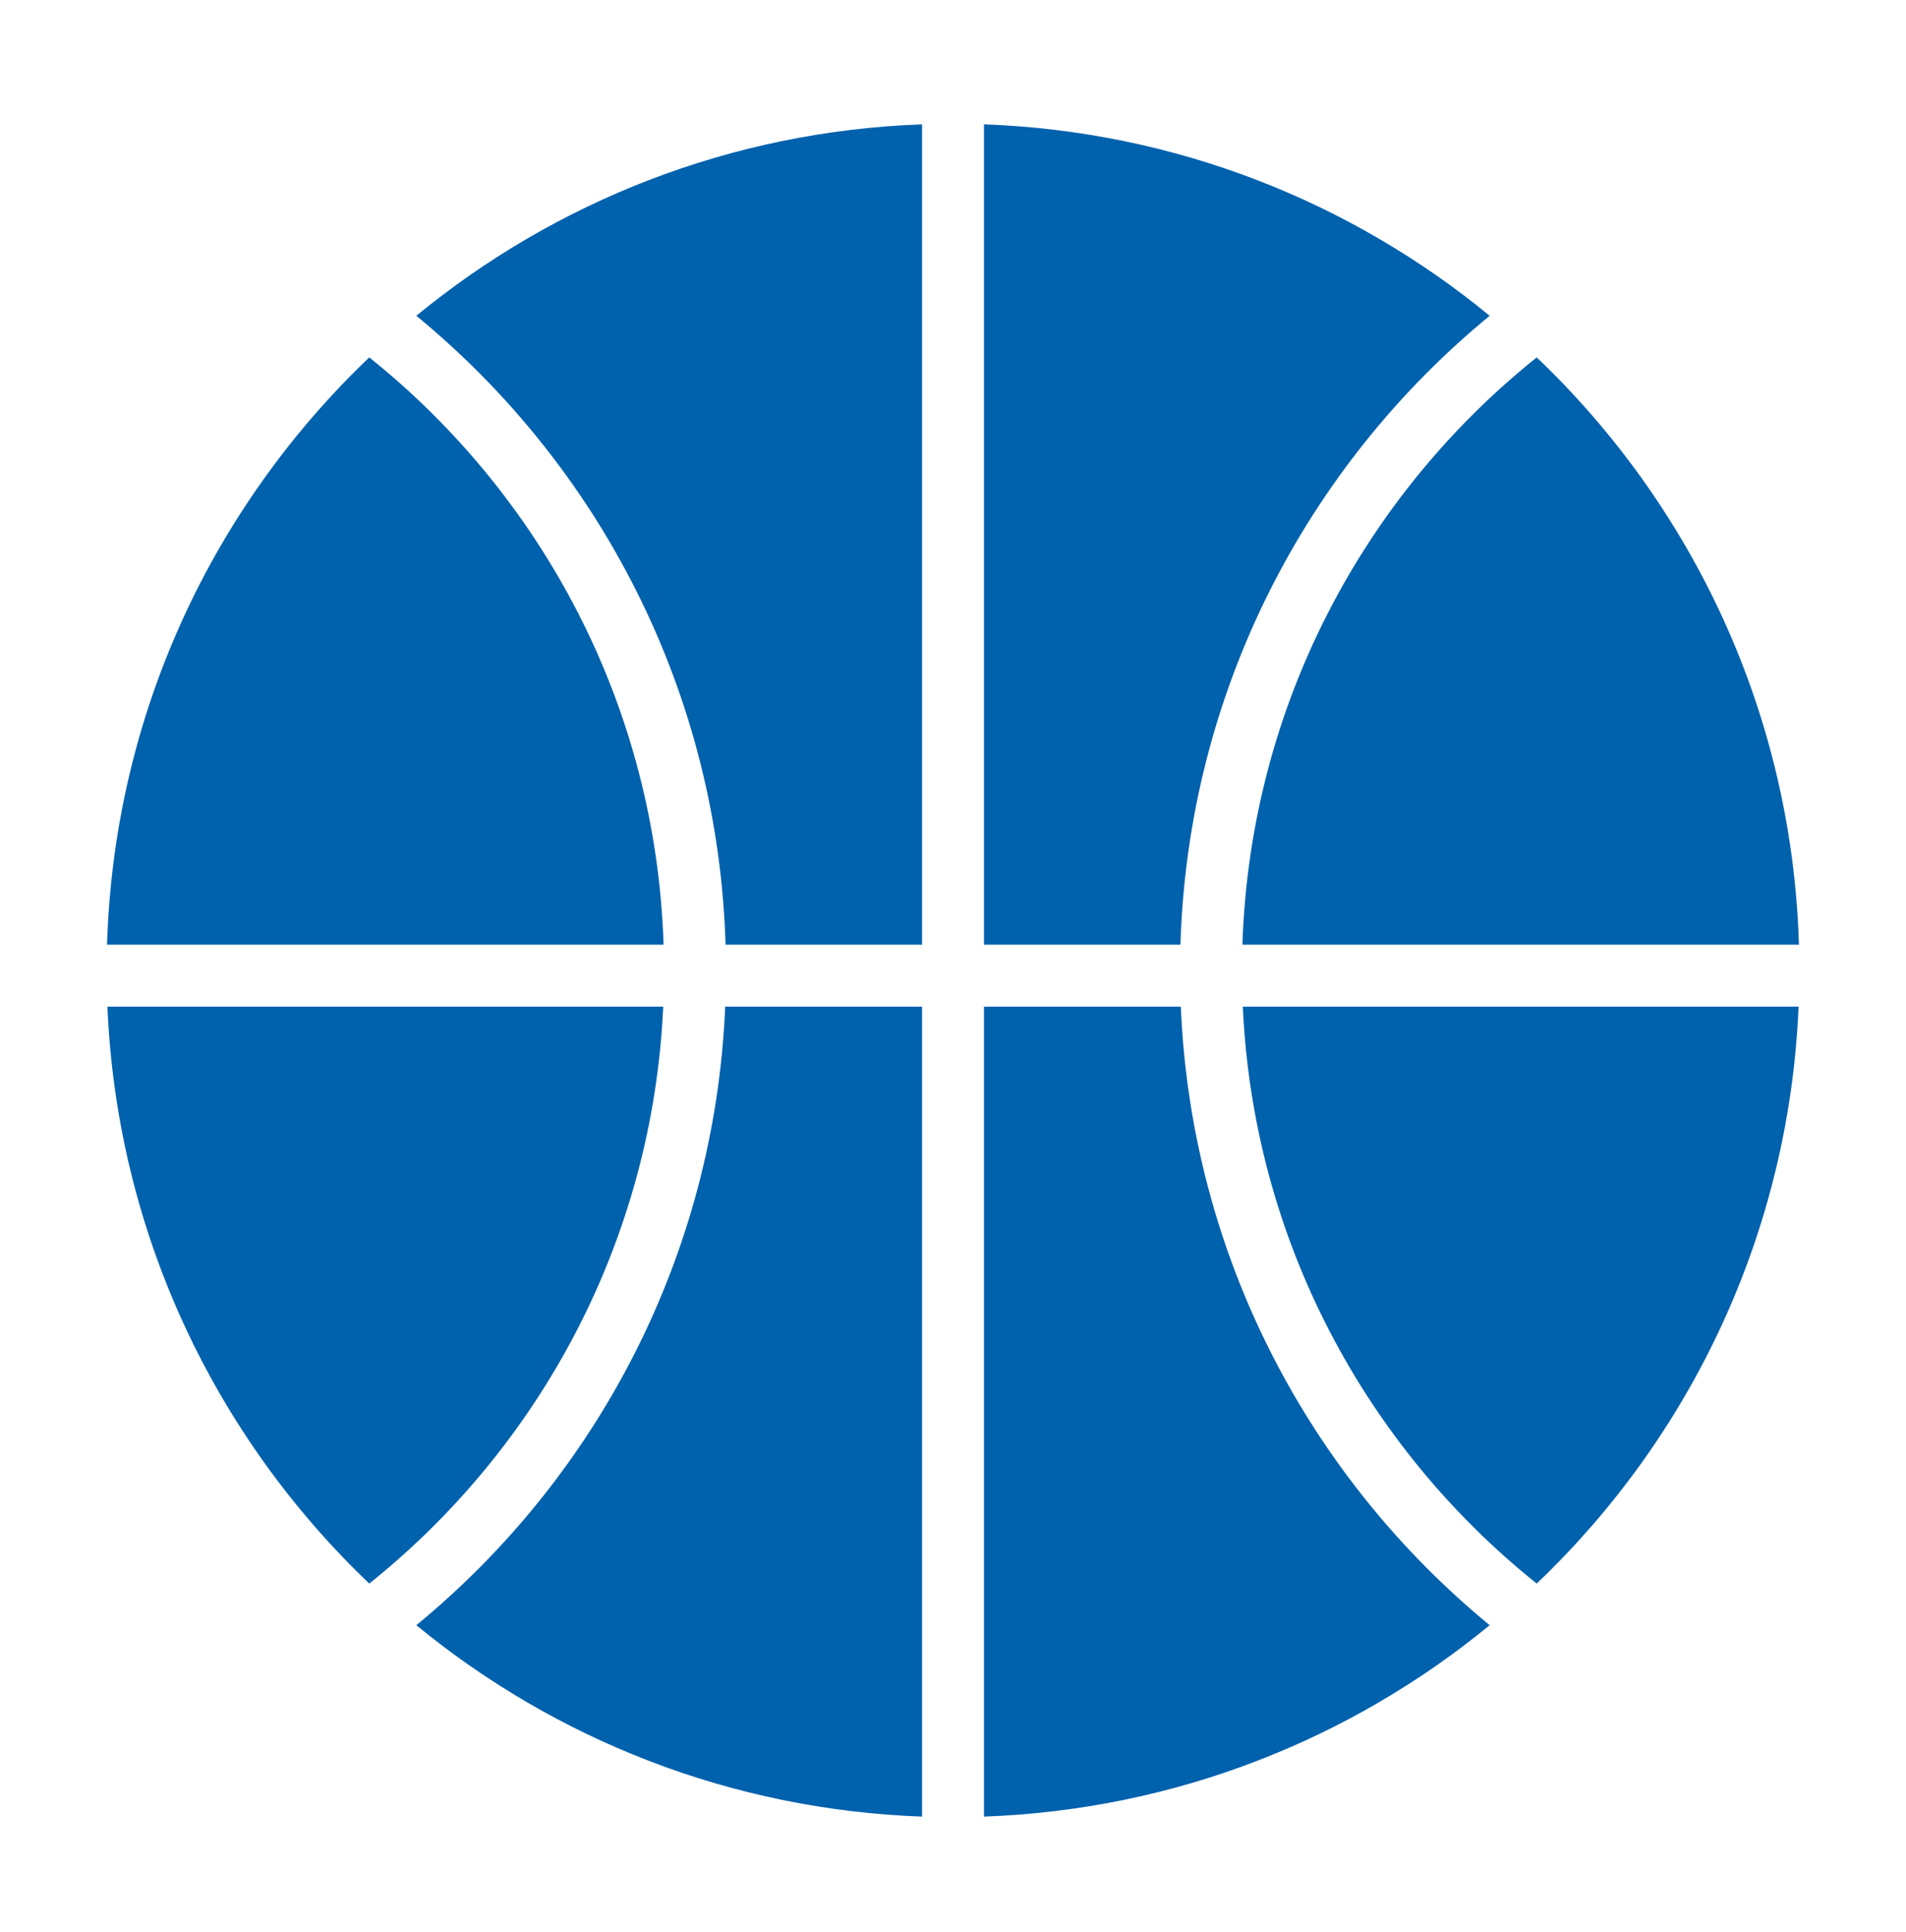 <?xml version="1.0" encoding="UTF-8"?>
<svg xmlns="http://www.w3.org/2000/svg" width="76" height="77" viewBox="0 0 76 77" fill="none">
  <path fill-rule="evenodd" clip-rule="evenodd" d="M36.766 4.956V37.652H28.931C28.629 27.555 23.891 18.572 16.6 12.586C22.128 8.047 29.123 5.231 36.766 4.956ZM39.235 4.956V37.652H47.069C47.372 27.555 52.109 18.572 59.4 12.586C53.873 8.048 46.878 5.231 39.235 4.956ZM61.275 14.245C54.361 19.777 49.846 28.182 49.54 37.652H71.731C71.456 28.449 67.495 20.171 61.275 14.245ZM71.716 40.121C71.337 49.159 67.402 57.278 61.275 63.116C54.461 57.664 49.977 49.422 49.556 40.121H71.716ZM59.4 64.775C53.873 69.313 46.878 72.129 39.235 72.404V40.121H47.084C47.501 50.05 52.208 58.87 59.4 64.775ZM36.766 72.404V40.121H28.916C28.499 50.05 23.792 58.87 16.6 64.775C22.128 69.313 29.123 72.13 36.766 72.404ZM14.725 14.245C8.505 20.171 4.545 28.448 4.269 37.652H26.46C26.154 28.182 21.639 19.777 14.725 14.245ZM4.284 40.121C4.663 49.159 8.598 57.278 14.725 63.116C21.539 57.664 26.023 49.422 26.445 40.121H4.284Z" fill="#0061AD"></path>
</svg>
